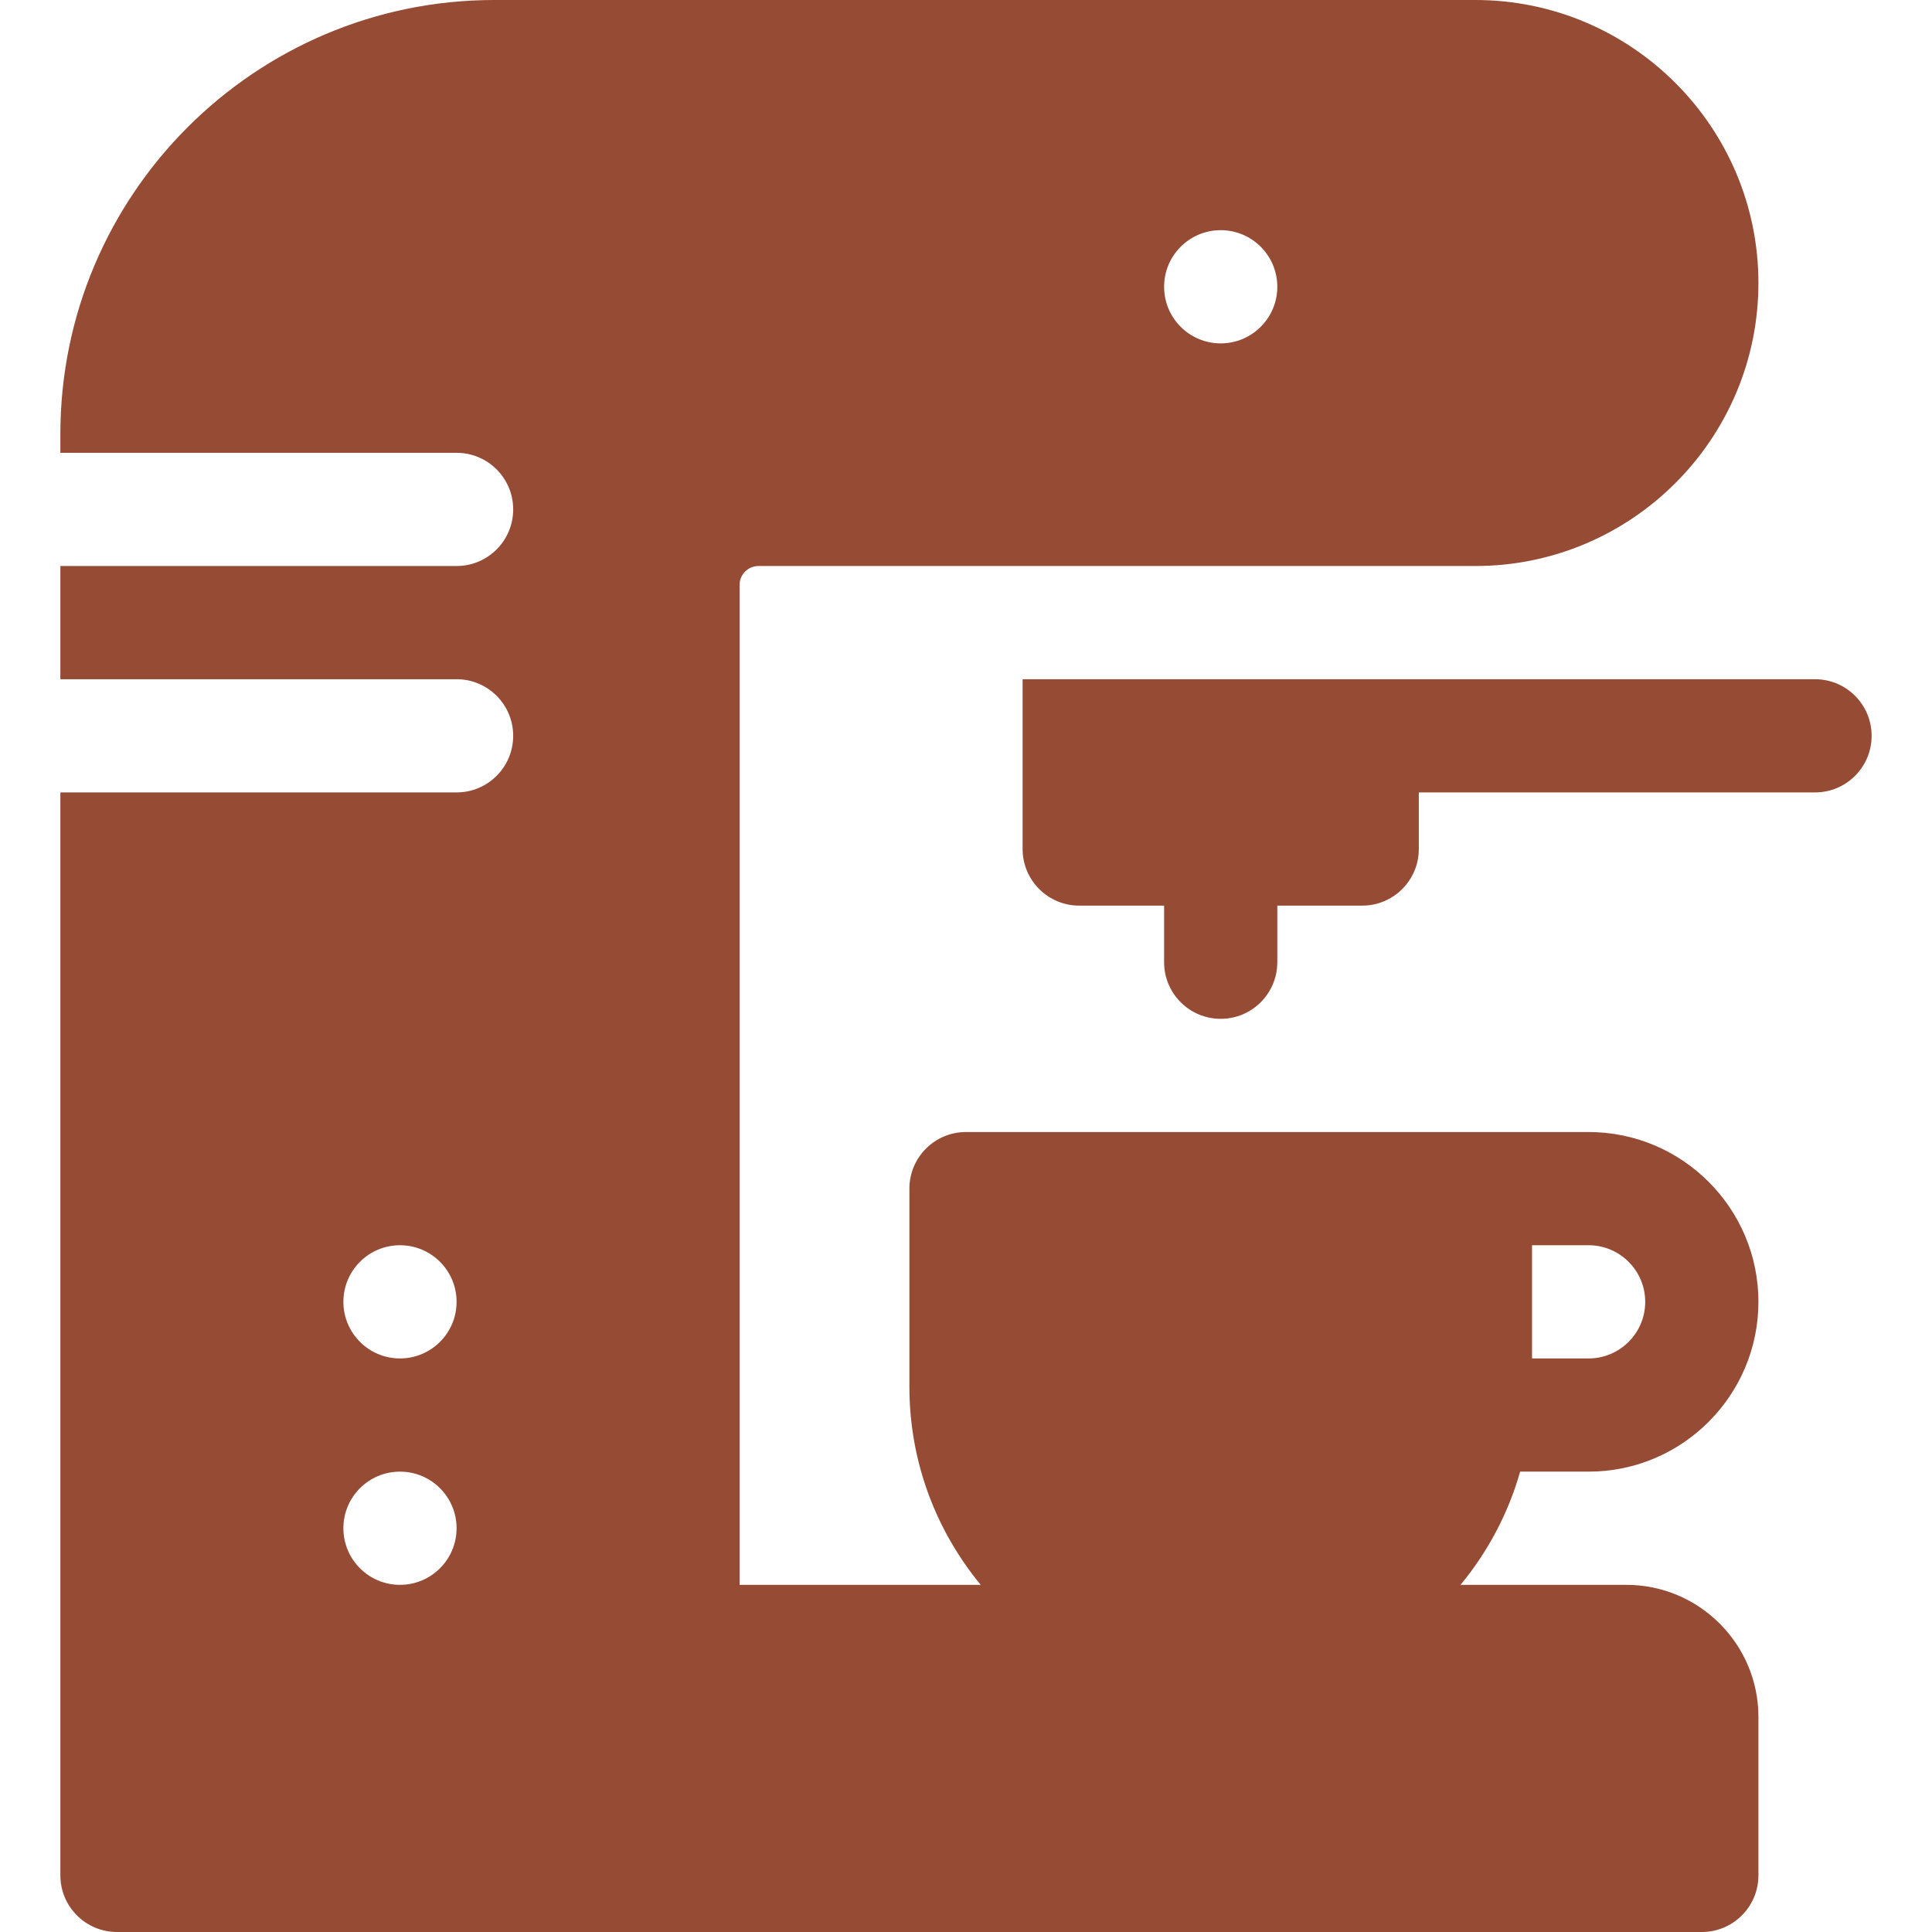 <svg id="Capa_1" enable-background="new 0 0 512 512" height="512" viewBox="0 0 512 512" width="512" xmlns="http://www.w3.org/2000/svg" fill="#954b34"><g><path d="m481 180c-3.183 0-206.356 0-210 0v45c0 8.28 6.72 15 15 15h22.5v15c0 8.284 6.716 15 15 15s15-6.716 15-15v-15h22.5c8.28 0 15-6.72 15-15v-15h105c8.284 0 15-6.716 15-15s-6.716-15-15-15z"/><path d="m421 390c24.813 0 45-20.187 45-45s-20.187-45-45-45c-5.433 0-156.409 0-165 0-8.284 0-15 6.716-15 15v52.5c0 19.927 7.103 38.226 18.908 52.5h-63.908v-265c0-2.757 2.243-5 5-5h190c41.355 0 75-33.645 75-75s-33.645-75-75-75h-260c-63.411 0-115 51.589-115 115v5h105c8.284 0 15 6.716 15 15s-6.716 15-15 15h-105v30h105c8.284 0 15 6.716 15 15s-6.716 15-15 15h-105v287c0 8.284 6.716 15 15 15h420c8.284 0 15-6.716 15-15v-42c0-19.299-15.701-35-35-35h-43.948c7.187-8.691 12.641-18.866 15.803-30zm-15-60h15c8.271 0 15 6.729 15 15s-6.729 15-15 15h-15zm-82.5-269c8.284 0 15 6.716 15 15s-6.716 15-15 15-15-6.716-15-15 6.716-15 15-15zm-217.5 359c-8.284 0-15-6.716-15-15s6.716-15 15-15 15 6.716 15 15-6.716 15-15 15zm0-60c-8.284 0-15-6.716-15-15s6.716-15 15-15 15 6.716 15 15-6.716 15-15 15z"/></g></svg>